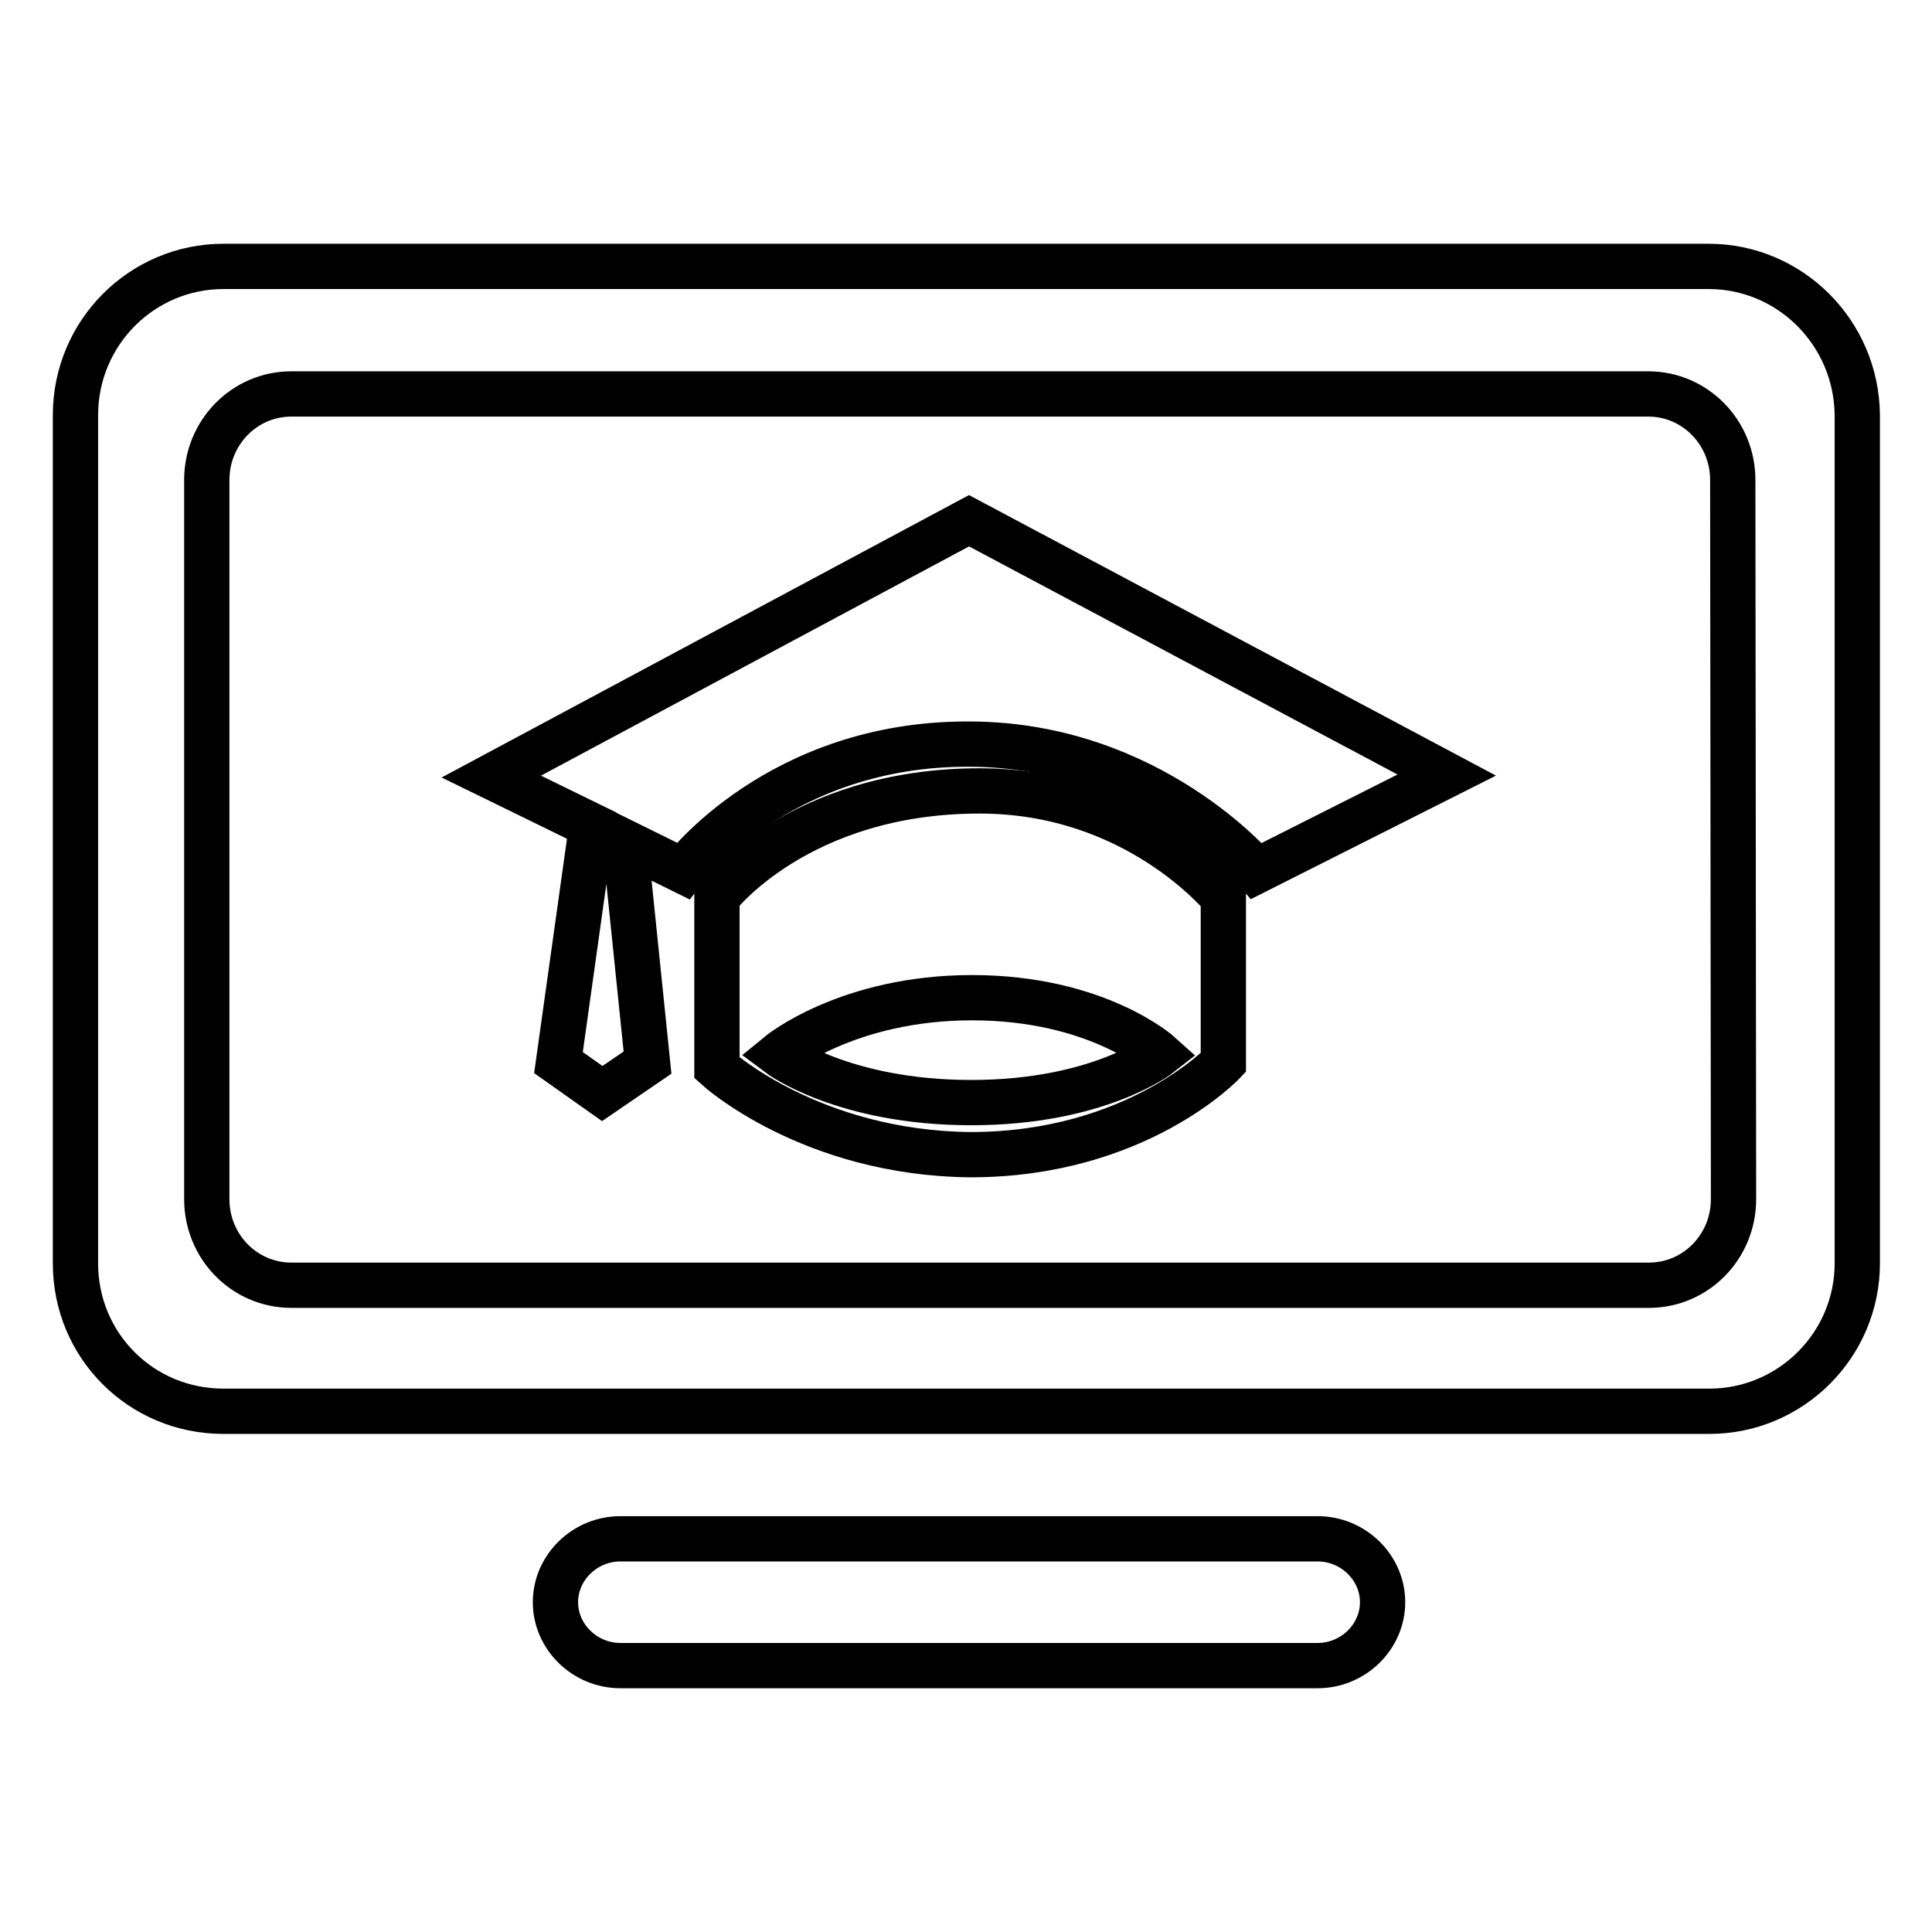 <?xml version="1.0" encoding="utf-8"?>
<!-- Svg Vector Icons : http://www.onlinewebfonts.com/icon -->
<!DOCTYPE svg PUBLIC "-//W3C//DTD SVG 1.1//EN" "http://www.w3.org/Graphics/SVG/1.1/DTD/svg11.dtd">
<svg version="1.1" xmlns="http://www.w3.org/2000/svg" xmlns:xlink="http://www.w3.org/1999/xlink" x="0px" y="0px" viewBox="0 0 256 256" enable-background="new 0 0 256 256" xml:space="preserve">
<g><g><path stroke-width="6" fill-opacity="0" stroke="#000000"  d="M65.1,102.9l13.3,6.5l-4.4,31.4l5.8,4.1l6-4.1l-3-29.2l7.7,3.8c0,0,12.7-17,38.1-16.8c23.9,0.1,37.9,16.8,37.9,16.8l25.2-12.7L128.4,69L65.1,102.9z"/><path stroke-width="6" fill-opacity="0" stroke="#000000"  d="M226.4,35.3H29.6C18.8,35.3,10,44.1,10,55v112.4c0,10.9,8.7,19.6,19.6,19.6h196.9c10.8,0,19.6-8.8,19.6-19.6V55C246,44.1,237.2,35.3,226.4,35.3z M229.7,158.9c0,6.3-5,11.4-11.2,11.4H38.6c-6.2,0-11.2-5.1-11.2-11.4V63.6c0-6.3,5-11.4,11.2-11.4h179.8c6.2,0,11.2,5.1,11.2,11.4L229.7,158.9L229.7,158.9z"/><path stroke-width="6" fill-opacity="0" stroke="#000000"  d="M129.8,104.8c-24.1,0-34.8,14.1-34.8,14.1v22.6c0,0,12.4,11.3,33.6,11.5c22,0,33.5-12.2,33.5-12.2v-21.9C162,118.9,150.7,104.8,129.8,104.8z M128.7,146.1c-17,0-25.5-6.4-25.5-6.4s9.1-7.5,25.6-7.5c16.6,0,24.9,7.5,24.9,7.5S145.6,146.1,128.7,146.1z"/><path stroke-width="6" fill-opacity="0" stroke="#000000"  d="M174.6,203.9H82.2c-4.7,0-8.6,3.8-8.6,8.4c0,4.6,3.9,8.4,8.6,8.4h92.4c4.7,0,8.6-3.8,8.6-8.4C183.2,207.7,179.3,203.9,174.6,203.9z"/></g></g>
</svg>